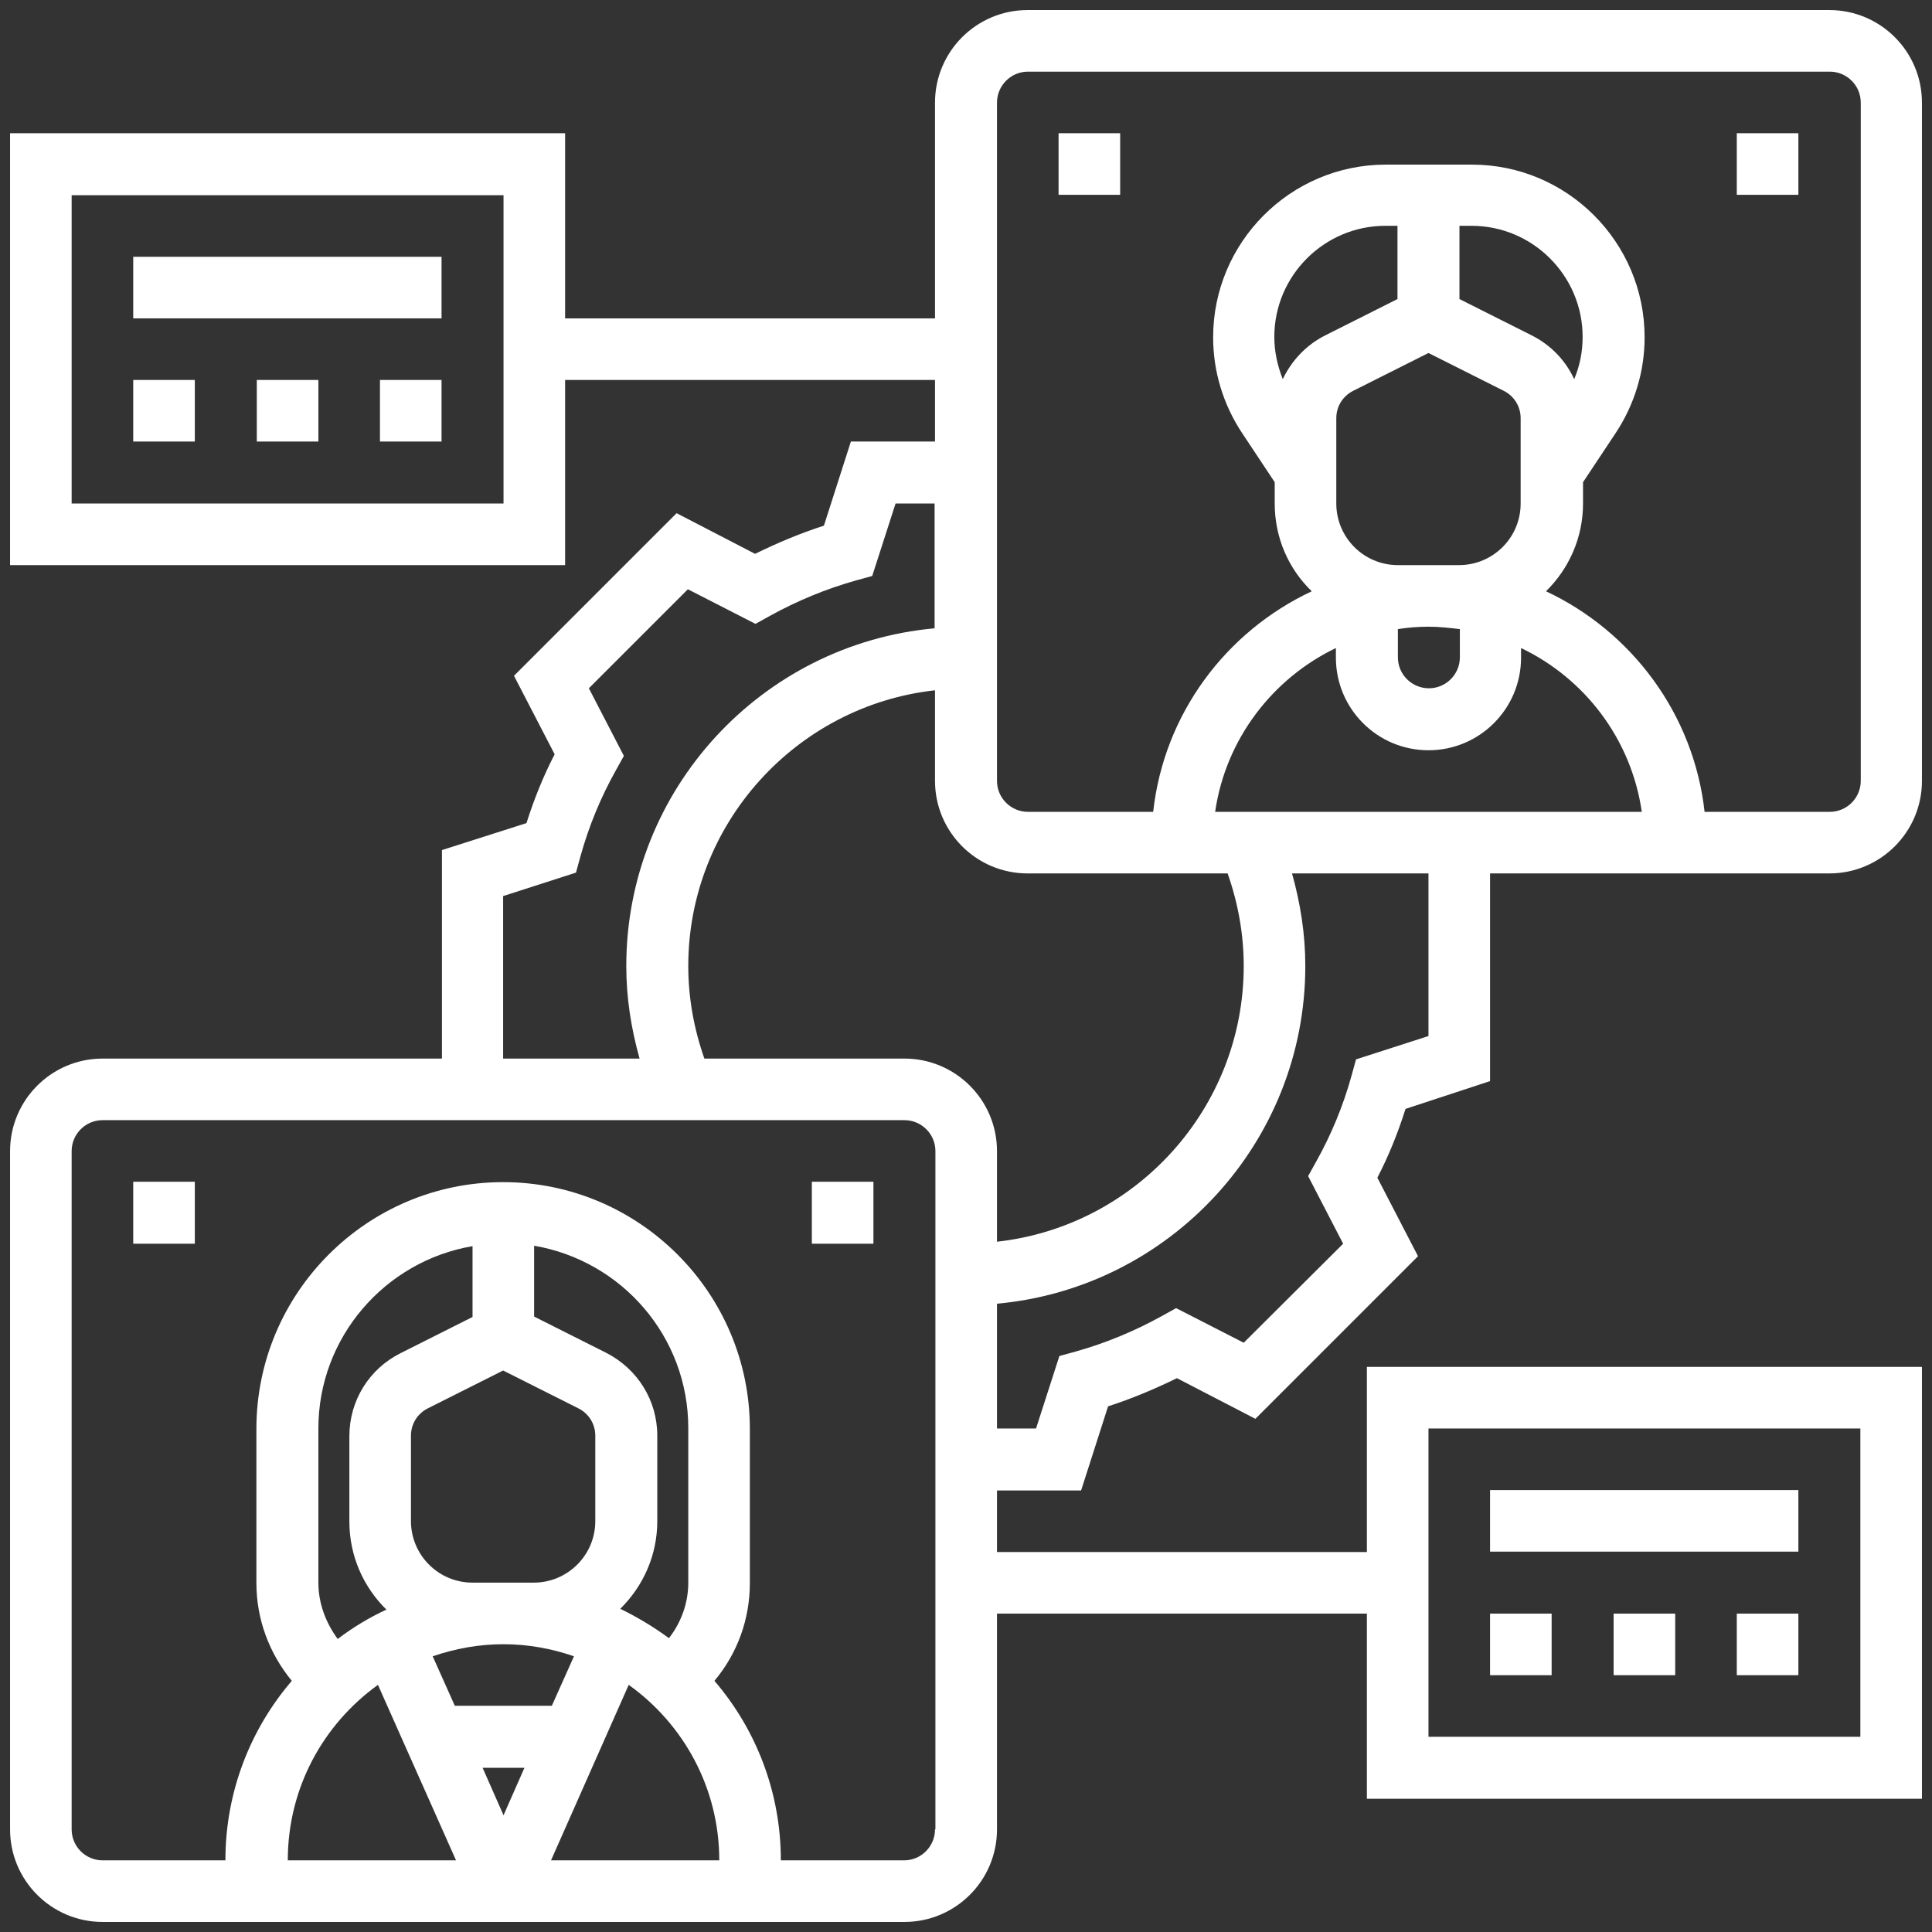 <?xml version="1.0" encoding="utf-8"?>
<!-- Generator: Adobe Illustrator 24.0.0, SVG Export Plug-In . SVG Version: 6.00 Build 0)  -->
<svg version="1.1" id="Layer_1" xmlns="http://www.w3.org/2000/svg" xmlns:xlink="http://www.w3.org/1999/xlink" x="0px" y="0px"
	 viewBox="0 0 480 480" style="enable-background:new 0 0 480 480;" xml:space="preserve">
<rect x="0" y="0" width="480" height="480" fill="#333333" stroke="none"/>
<style type="text/css">
	.st0{fill:#FFFFFF;}
</style>
<g>
	<path class="st0" d="M370.2,370.2h76.6v15.3h-76.6V370.2z"/>
	<path class="st0" d="M400.9,400.9h15.3v15.3h-15.3V400.9z"/>
	<path class="st0" d="M431.5,400.9h15.3v15.3h-15.3V400.9z"/>
	<path class="st0" d="M370.2,400.9h15.3v15.3h-15.3V400.9z"/>
	<path class="st0" d="M33.1,63.8h76.6v15.3H33.1V63.8z"/>
	<path class="st0" d="M94.4,94.4h15.3v15.3H94.4V94.4z"/>
	<path class="st0" d="M33.1,94.4h15.3v15.3H33.1V94.4z"/>
	<path class="st0" d="M63.8,94.4h15.3v15.3H63.8V94.4z"/>
	<path class="st0" d="M370.2,268.6V217h84.3c12.7,0,23-10.3,23-23V25.5c0-12.7-10.3-23-23-23H255.3c-12.7,0-23,10.3-23,23v53.6
		h-91.9v-46H2.5v107.3h137.9v-46h91.9v15.3h-20.9l-6.7,20.9c-5.9,1.9-11.6,4.3-17.1,7l-19.5-10.1l-40.4,40.4l10.1,19.5
		c-2.8,5.4-5.1,11.1-7,17.1l-21,6.7V263H25.5c-12.7,0-23,10.3-23,23v168.5c0,12.7,10.3,23,23,23h199.2c12.7,0,23-10.3,23-23v-53.6
		h91.9v46h137.9V339.6H339.6v46h-91.9v-15.3h20.9l6.7-20.9c5.9-1.9,11.6-4.3,17.1-7l19.5,10.1l40.4-40.4l-10.1-19.5
		c2.8-5.4,5.1-11.1,7-17.1L370.2,268.6z M125.1,125.1H17.8V48.5h107.3V125.1z M354.9,354.9h107.3v76.6H354.9V354.9z M309,240
		c0,35.4-26.9,64.7-61.3,68.5V286c0-12.7-10.3-23-23-23H175c-2.6-7.4-4-15.1-4-23c0-35.4,26.9-64.7,61.3-68.5V194
		c0,12.7,10.3,23,23,23H305C307.6,224.4,309,232.1,309,240z M301.9,201.7c2.6-18,14.2-33.1,30-40.7v2.4c0,12.7,10.3,23,23,23
		c12.7,0,23-10.3,23-23V161c15.9,7.6,27.4,22.7,30,40.7H301.9z M316.6,83.7c0-15.2,12.4-27.6,27.6-27.6h3v18.2l-17.9,9
		c-4.8,2.4-8.4,6.3-10.6,10.9C317.4,90.9,316.6,87.4,316.6,83.7z M347.3,156.3c2.5-0.4,5.1-0.6,7.7-0.6c2.6,0,5.1,0.3,7.7,0.6v7
		c0,4.2-3.4,7.7-7.7,7.7c-4.2,0-7.7-3.4-7.7-7.7V156.3z M391.1,94.2c-2.1-4.6-5.8-8.5-10.6-10.9l-17.9-9V56.1h3
		c15.2,0,27.6,12.4,27.6,27.6C393.2,87.4,392.5,90.9,391.1,94.2z M347.3,140.4c-8.5,0-15.3-6.9-15.3-15.3v-21.2
		c0-2.9,1.6-5.5,4.2-6.8l18.7-9.4l18.7,9.4c2.6,1.3,4.2,3.9,4.2,6.8v21.2c0,8.5-6.9,15.3-15.3,15.3H347.3z M247.7,25.5
		c0-4.2,3.4-7.7,7.7-7.7h199.2c4.2,0,7.7,3.4,7.7,7.7V194c0,4.2-3.4,7.7-7.7,7.7h-31.1c-2.7-24.3-18.1-44.8-39.4-54.8
		c5.7-5.6,9.2-13.3,9.2-21.8v-5.3l8.1-12.2c4.7-7.1,7.2-15.3,7.2-23.8c0-23.7-19.3-42.9-42.9-42.9h-21.4
		c-23.7,0-42.9,19.3-42.9,42.9c0,8.5,2.5,16.7,7.2,23.8l8.1,12.2v5.3c0,8.6,3.5,16.3,9.2,21.8c-21.3,10-36.7,30.4-39.4,54.8h-31.1
		c-4.2,0-7.7-3.4-7.7-7.7V25.5z M125.1,222.6l18-5.8l1.1-4c2.1-7.6,5.1-14.8,8.8-21.4l2-3.6l-8.7-16.8l24.6-24.6l16.8,8.6l3.6-2
		c6.7-3.7,13.9-6.7,21.4-8.8l4-1.1l5.8-18h9.7v31c-42.9,3.9-76.6,40-76.6,83.9c0,7.9,1.2,15.5,3.3,23h-33.9V222.6z M79.1,393.2
		v-38.3c0-22.7,16.6-41.6,38.3-45.3v17.6l-17.9,9c-7.8,3.9-12.7,11.8-12.7,20.6v21.2c0,8.6,3.5,16.3,9.2,21.9
		c-4.3,2-8.3,4.4-12.1,7.3C80.9,403.1,79.1,398.3,79.1,393.2z M117.4,393.2c-8.5,0-15.3-6.9-15.3-15.3v-21.2c0-2.9,1.6-5.5,4.2-6.8
		l18.7-9.4l18.7,9.4c2.6,1.3,4.2,3.9,4.2,6.8v21.2c0,8.5-6.9,15.3-15.3,15.3H117.4z M125.1,408.5c6.1,0,12,1.1,17.5,3l-5.5,12.3H113
		l-5.5-12.3C113.1,409.6,118.9,408.5,125.1,408.5z M130.3,439.2l-5.2,11.8l-5.2-11.8H130.3z M156.2,418.6
		c13.6,9.7,22.5,25.6,22.5,43.6h-41.8L156.2,418.6z M171,393.2c0,5-1.7,9.8-4.8,13.8c-3.8-2.8-7.8-5.2-12.1-7.3
		c5.7-5.6,9.2-13.3,9.2-21.8v-21.2c0-8.8-4.9-16.6-12.7-20.6l-17.9-9v-17.6c21.7,3.7,38.3,22.5,38.3,45.3V393.2z M93.9,418.6
		l19.4,43.6H71.5C71.5,444.2,80.3,428.4,93.9,418.6z M232.3,454.5c0,4.2-3.4,7.7-7.7,7.7H194c0-17-6.2-32.6-16.5-44.6
		c5.7-6.8,8.8-15.3,8.8-24.3v-38.3c0-33.8-27.5-61.3-61.3-61.3s-61.3,27.5-61.3,61.3v38.3c0,9,3.2,17.5,8.8,24.3
		c-10.3,12-16.5,27.6-16.5,44.6H25.5c-4.2,0-7.7-3.4-7.7-7.7V286c0-4.2,3.4-7.7,7.7-7.7h199.2c4.2,0,7.7,3.4,7.7,7.7V454.5z
		 M336.9,263.2l-1.1,4c-2.1,7.6-5.1,14.8-8.8,21.4l-2,3.6l8.7,16.8L309,333.6l-16.8-8.6l-3.6,2c-6.7,3.7-13.9,6.7-21.4,8.8l-4,1.1
		l-5.8,18h-9.7v-31c42.9-3.9,76.6-40,76.6-83.9c0-7.9-1.2-15.5-3.3-23h33.9v40.4L336.9,263.2z"/>
	<path class="st0" d="M33.1,293.6h15.3V309H33.1V293.6z"/>
	<path class="st0" d="M201.7,293.6H217V309h-15.3V293.6z"/>
	<path class="st0" d="M263,33.1h15.3v15.3H263V33.1z"/>
	<path class="st0" d="M431.5,33.1h15.3v15.3h-15.3V33.1z"/>
</g>
</svg>
